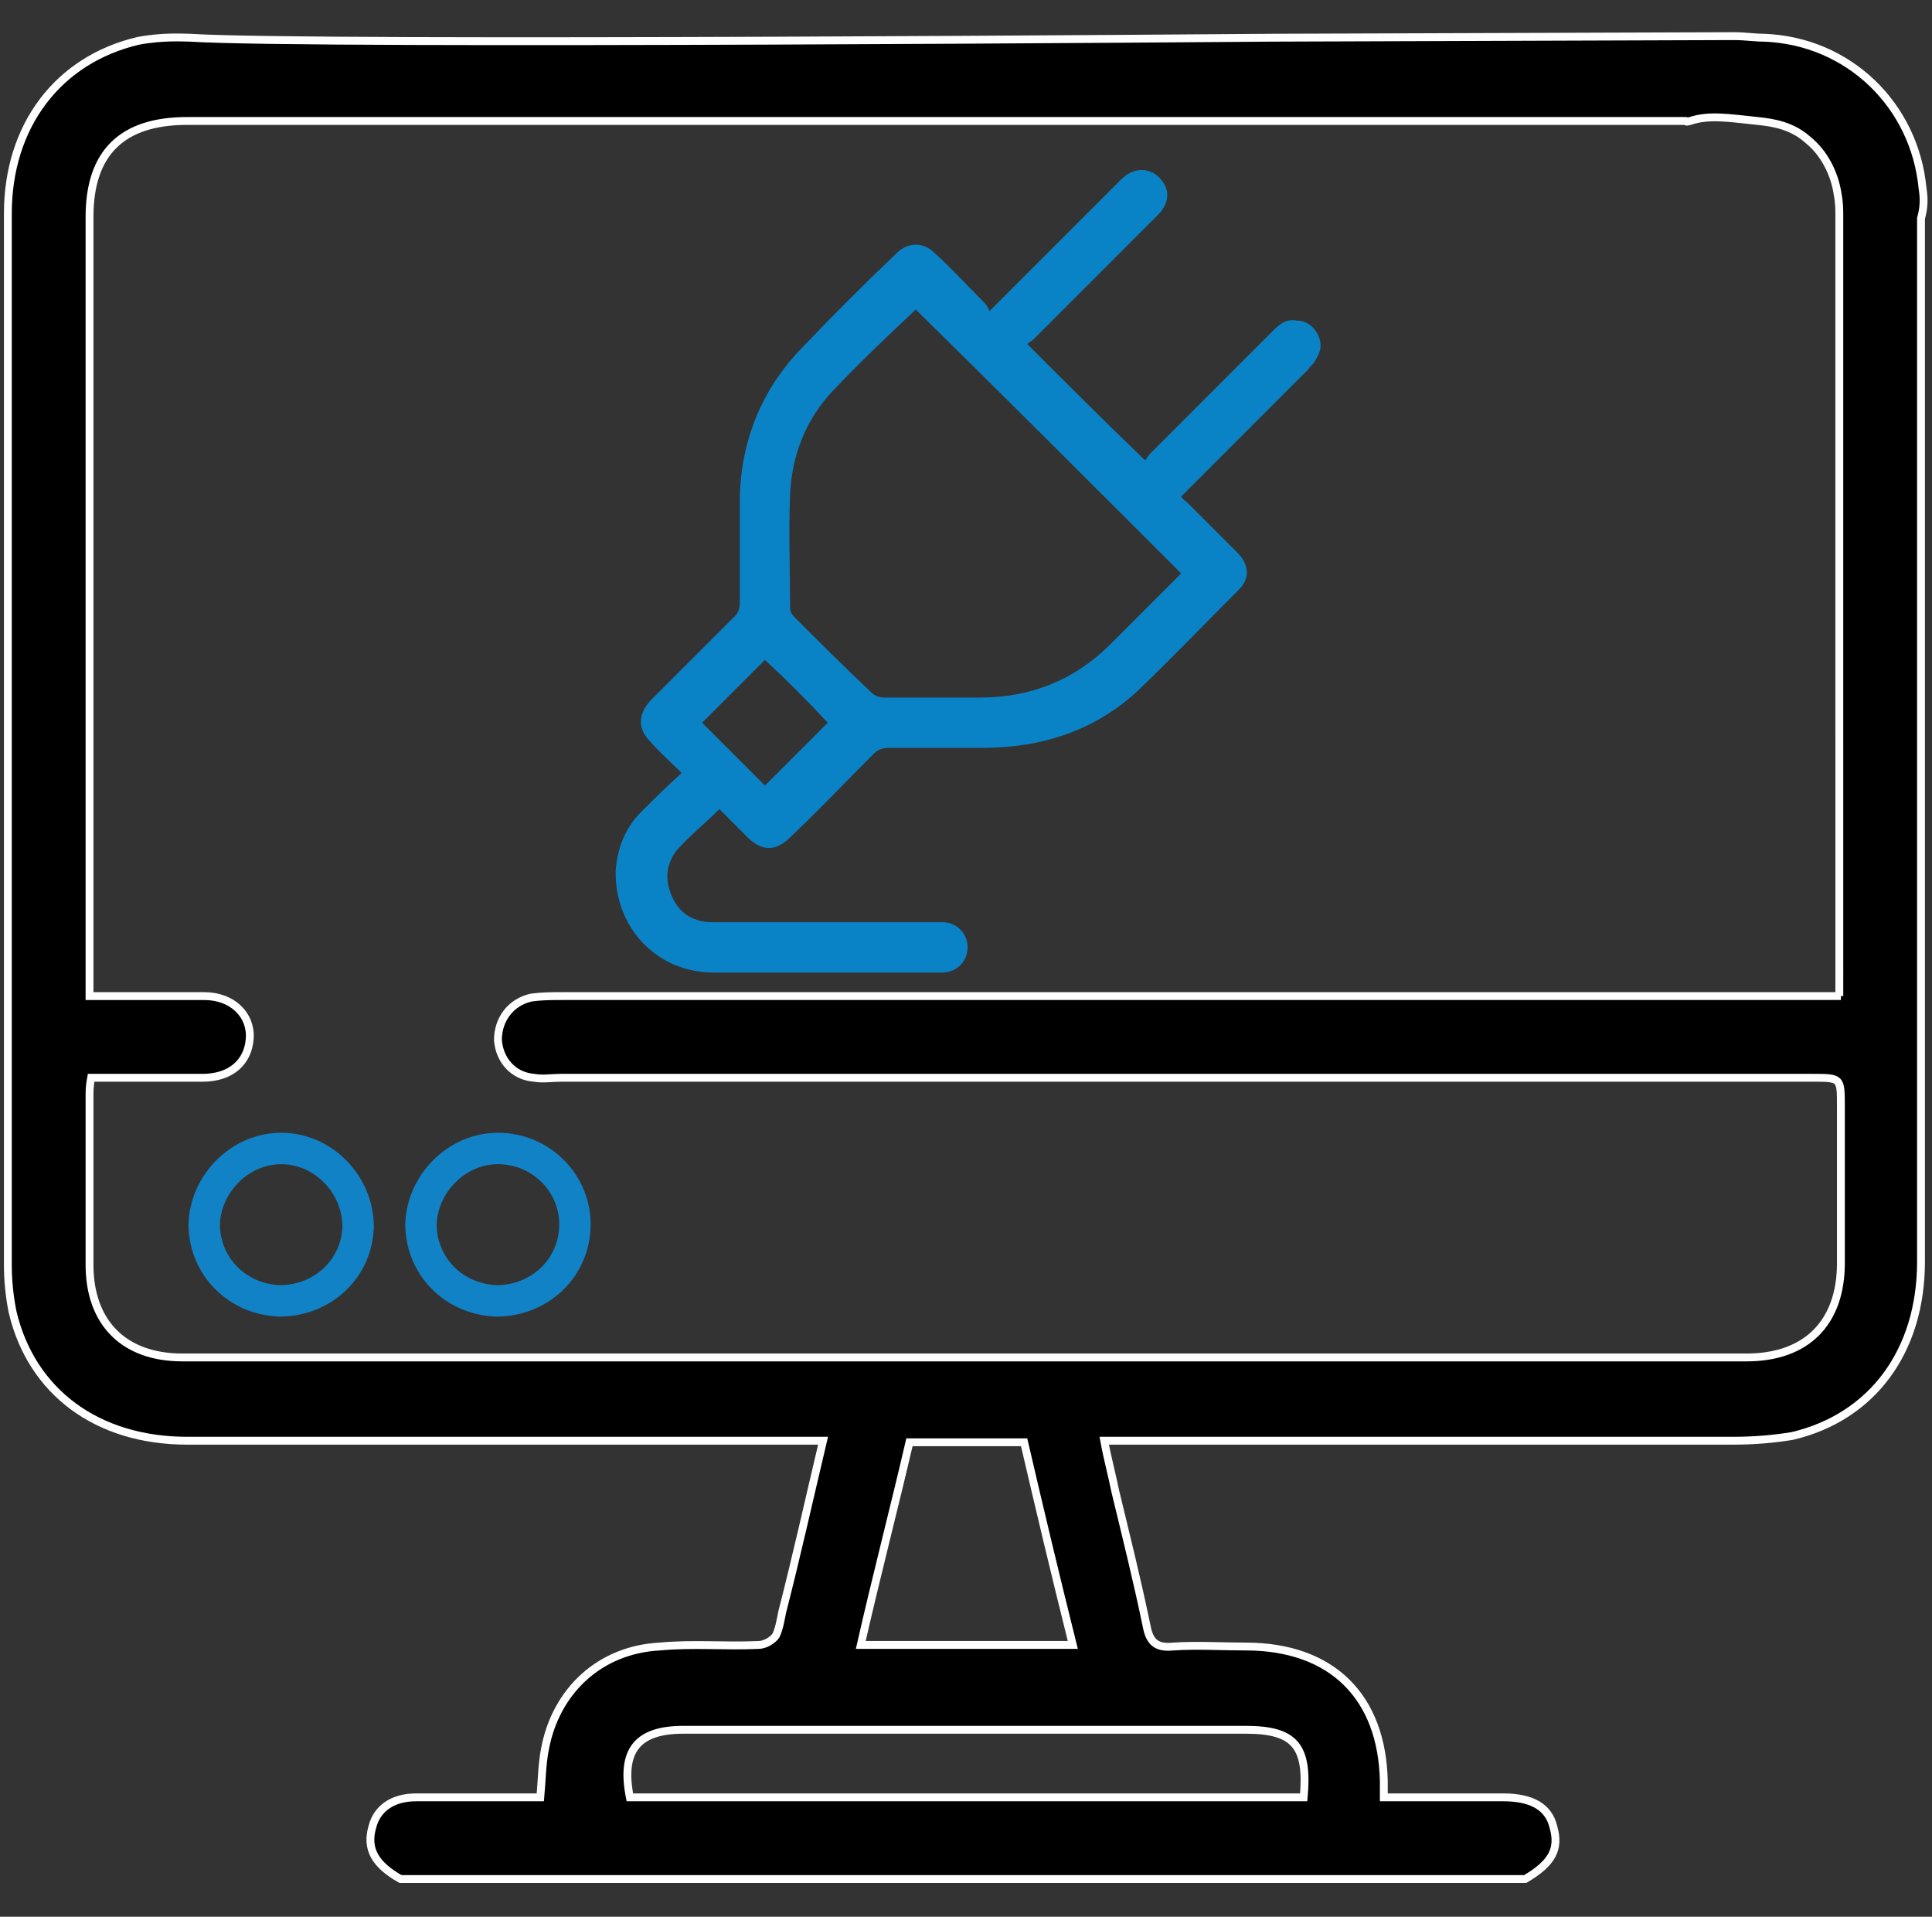 <?xml version="1.0" encoding="utf-8"?>
<!-- Generator: Adobe Illustrator 26.0.2, SVG Export Plug-In . SVG Version: 6.00 Build 0)  -->
<svg version="1.1" id="Layer_1" xmlns="http://www.w3.org/2000/svg" xmlns:xlink="http://www.w3.org/1999/xlink" x="0px" y="0px"
	 viewBox="0 0 123 122" style="enable-background:new 0 0 123 122;" xml:space="preserve">
<rect x="0" y="0" width="123" height="122" fill="#333333" stroke="none"/>
<style type="text/css">
	.st0{stroke:#FFFFFF;stroke-miterlimit:10;}
	.st1{fill:#FFFFFF;}
	.st2{fill:none;stroke:#1182C5;stroke-width:4;stroke-linecap:round;stroke-linejoin:round;stroke-miterlimit:10;}
	.st3{fill:none;stroke:#1182C5;stroke-width:2.3;stroke-linecap:round;stroke-linejoin:round;stroke-miterlimit:10;}
	.st4{fill:#0A83C6;}
	.st5{fill:none;stroke:#1182C5;stroke-width:2;stroke-miterlimit:10;}
	.st6{fill:none;stroke:#000000;stroke-width:3;stroke-linejoin:round;stroke-miterlimit:10;}
	.st7{fill:none;stroke:#0A83C6;stroke-width:3;stroke-linejoin:round;stroke-miterlimit:10;}
	.st8{fill:none;stroke:#0A83C6;stroke-width:5;stroke-miterlimit:10;}
	.st9{fill:none;stroke:#000000;stroke-width:4;stroke-miterlimit:10;}
	.st10{fill:none;stroke:#0A83C6;stroke-width:3;stroke-miterlimit:10;}
	.st11{fill:none;stroke:#0A83C6;stroke-width:2;stroke-miterlimit:10;}
	.st12{fill:none;stroke:#000000;stroke-width:2;stroke-miterlimit:10;}
	.st13{fill:none;stroke:#000000;stroke-linejoin:round;stroke-miterlimit:10;}
	.st14{fill:none;stroke:#000000;stroke-width:7;stroke-linecap:round;stroke-miterlimit:10;}
	.st15{fill:none;stroke:#0A83C6;stroke-width:7;stroke-linecap:round;stroke-miterlimit:10;}
	.st16{fill:none;stroke:#000000;stroke-width:3;stroke-linecap:round;stroke-linejoin:round;stroke-miterlimit:10;}
	.st17{stroke:#000000;stroke-width:2;stroke-miterlimit:10;}
	.st18{fill:#0A83C6;stroke:#0A83C6;stroke-width:2;stroke-miterlimit:10;}
	.st19{fill:none;stroke:#0A83C6;stroke-width:6;stroke-miterlimit:10;}
	.st20{fill:none;stroke:#1182C5;stroke-width:3;stroke-miterlimit:10;}
	.st21{fill:#1581C5;}
	.st22{fill:#1581C5;stroke:#1581C5;stroke-width:0.5;stroke-miterlimit:10;}
	.st23{fill:none;}
	.st24{fill:none;stroke:#0A83C6;stroke-width:4;stroke-miterlimit:10;}
	.st25{fill:none;stroke:#000000;stroke-width:6;stroke-linecap:round;stroke-linejoin:round;stroke-miterlimit:10;}
	.st26{fill:none;stroke:#1182C5;stroke-width:6;stroke-linecap:round;stroke-linejoin:round;stroke-miterlimit:10;}
	.st27{fill:none;stroke:#1581C5;stroke-width:3;stroke-miterlimit:10;}
	.st28{fill:none;stroke:#000000;stroke-width:1.5;stroke-linejoin:round;stroke-miterlimit:10;}
	.st29{fill:none;stroke:#0A83C6;stroke-width:1.5;stroke-linejoin:round;stroke-miterlimit:10;}
	.st30{fill:#0A83C6;stroke:#FFFFFF;stroke-miterlimit:10;}
	.st31{fill:#1182C5;}
	.st32{fill:#0A83C6;stroke:#FFFFFF;stroke-width:3;stroke-miterlimit:10;}
	.st33{stroke:#FFFFFF;stroke-width:3;stroke-miterlimit:10;}
	.st34{stroke:#FFFFFF;stroke-width:4;stroke-miterlimit:10;}
	.st35{fill:#0A83C6;stroke:#FFFFFF;stroke-width:4;stroke-miterlimit:10;}
	.st36{fill:none;stroke:#000000;stroke-width:5;stroke-linecap:round;stroke-miterlimit:10;}
	.st37{fill:none;stroke:#000000;stroke-width:3;stroke-miterlimit:10;}
	.st38{fill:#0A83C6;stroke:#FFFFFF;stroke-width:2;stroke-miterlimit:10;}
	.st39{stroke:#FFFFFF;stroke-width:2;stroke-miterlimit:10;}
	.st40{fill:#0A83C6;stroke:#FFFFFF;stroke-width:2;stroke-linejoin:round;stroke-miterlimit:10;}
	.st41{stroke:#FFFFFF;stroke-width:2;stroke-linejoin:round;stroke-miterlimit:10;}
	.st42{stroke:#FFFFFF;stroke-width:0.75;stroke-miterlimit:10;}
	.st43{fill:#1182C5;stroke:#FFFFFF;stroke-width:0.75;stroke-miterlimit:10;}
	.st44{fill:#0A83C6;stroke:#FFFFFF;stroke-width:0.75;stroke-miterlimit:10;}
	.st45{fill:#0A83C6;stroke:#FFFFFF;stroke-width:0.5;stroke-miterlimit:10;}
	.st46{fill:none;stroke:#000000;stroke-width:5;stroke-miterlimit:10;}
	.st47{stroke:#FFFFFF;stroke-width:1.2;stroke-miterlimit:10;}
	.st48{fill:#1182C5;stroke:#FFFFFF;stroke-width:0.5;stroke-miterlimit:10;}
	.st49{fill:none;stroke:#1182C5;stroke-width:2;stroke-linejoin:round;stroke-miterlimit:10;}
	.st50{fill:none;stroke:#1182C5;stroke-width:3;stroke-linecap:round;stroke-linejoin:round;stroke-miterlimit:10;}
	.st51{fill:none;stroke:#1182C5;stroke-width:3;stroke-linejoin:round;stroke-miterlimit:10;}
	.st52{stroke:#FFFFFF;stroke-width:0.5;stroke-miterlimit:10;}
	.st53{fill:url(#SVGID_1_);}
	.st54{fill:url(#SVGID_00000053504695449718637020000017661346169502149796_);}
	.st55{fill:url(#SVGID_00000022561541187041968280000013815565748678820526_);}
	.st56{fill:#1182C5;stroke:#1182C5;stroke-miterlimit:10;}
	.st57{fill:none;stroke:#FFFFFF;stroke-miterlimit:10;}
	.st58{fill:none;stroke:#0A83C6;stroke-width:3.4;stroke-linecap:round;stroke-miterlimit:10;}
	.st59{fill:none;stroke:#0A83C6;stroke-width:2;stroke-linecap:round;stroke-miterlimit:10;}
	.st60{fill:#0A83C6;stroke:#FFFFFF;stroke-width:4;stroke-linejoin:round;stroke-miterlimit:10;}
	.st61{stroke:#FFFFFF;stroke-width:4;stroke-linejoin:round;stroke-miterlimit:10;}
	.st62{fill:#FFFFFF;stroke:#FFFFFF;stroke-miterlimit:10;}
	.st63{stroke:#000000;stroke-miterlimit:10;}
	.st64{fill:none;stroke:#000000;stroke-width:1.4;stroke-linejoin:round;stroke-miterlimit:10;}
	.st65{fill:none;stroke:#0A83C6;stroke-width:1.4;stroke-linejoin:round;stroke-miterlimit:10;}
	.st66{fill:#0A83C6;stroke:#FFFFFF;stroke-linejoin:round;stroke-miterlimit:10;}
	.st67{fill:#0A83C6;stroke:#FFFFFF;stroke-width:0.75;stroke-linejoin:round;stroke-miterlimit:10;}
	.st68{stroke:#FFFFFF;stroke-width:1.4;stroke-miterlimit:10;}
	.st69{fill:#0A83C6;stroke:#FFFFFF;stroke-width:1.4;stroke-miterlimit:10;}
	.st70{fill:#1182C5;stroke:#1182C5;stroke-width:0.5;stroke-miterlimit:10;}
	.st71{fill:none;stroke:#0A83C6;stroke-width:2.4;stroke-linejoin:round;stroke-miterlimit:10;}
	.st72{fill:none;stroke:#000000;stroke-width:2.4;stroke-linejoin:round;stroke-miterlimit:10;}
	.st73{fill:#0A83C6;stroke:#FFFFFF;stroke-width:2.5;stroke-miterlimit:10;}
	.st74{fill:none;stroke:#1182C5;stroke-width:4;stroke-miterlimit:10;}
	.st75{fill:#FFFFFF;stroke:#000000;stroke-width:2;stroke-miterlimit:10;}
	.st76{fill:none;stroke:#1182C5;stroke-width:2.5;stroke-miterlimit:10;}
	.st77{fill:#1581C5;stroke:#FFFFFF;stroke-width:3;stroke-miterlimit:10;}
	.st78{fill:#1581C5;stroke:#1581C5;stroke-miterlimit:10;}
	.st79{fill:#0A83C6;stroke:#FFFFFF;stroke-width:1.5;stroke-miterlimit:10;}
	.st80{stroke:#FFFFFF;stroke-width:1.5;stroke-miterlimit:10;}
	.st81{fill:#1182C5;stroke:#FFFFFF;stroke-miterlimit:10;}
	.st82{stroke:#FFFFFF;stroke-width:1.333;stroke-miterlimit:10;}
</style>
<g>
	<path class="st4" d="M43.4,49.2c-0.7-0.7-1.4-1.3-2-2c-0.8-0.8-0.8-1.7,0-2.6c1.8-1.8,3.6-3.6,5.4-5.4c0.2-0.2,0.3-0.5,0.3-0.8
		c0-2.3,0-4.5,0-6.8c0.1-3.6,1.4-6.8,3.9-9.4c2-2.1,4-4.1,6.1-6.1c0.7-0.7,1.7-0.7,2.4,0c1.1,1,2.1,2.1,3.2,3.2
		c0.1,0.1,0.2,0.3,0.3,0.5c1.6-1.6,3.1-3.1,4.6-4.6c1.3-1.3,2.5-2.5,3.8-3.8c0.7-0.7,1.7-0.8,2.4-0.1c0.7,0.7,0.7,1.6-0.1,2.4
		c-2.6,2.6-5.3,5.3-7.9,7.9c-0.1,0.1-0.3,0.2-0.4,0.3c2.5,2.5,4.9,4.9,7.5,7.4c0.1-0.1,0.2-0.3,0.3-0.4c2.6-2.6,5.2-5.2,7.9-7.9
		c0.4-0.4,0.8-0.7,1.4-0.6c0.6,0,1.1,0.3,1.4,0.9c0.3,0.6,0.2,1.1-0.2,1.7c-0.1,0.2-0.3,0.3-0.4,0.5c-2.6,2.6-5.1,5.1-7.7,7.7
		c-0.1,0.1-0.3,0.3-0.4,0.4c0.1,0.2,0.3,0.3,0.4,0.4c1.1,1.1,2.1,2.1,3.2,3.2c0.7,0.7,0.8,1.6,0.1,2.3c-2.2,2.2-4.3,4.4-6.5,6.5
		c-2.7,2.5-6.1,3.6-9.8,3.6c-2,0-4,0-6,0c-0.4,0-0.7,0.1-1,0.4c-1.8,1.8-3.5,3.6-5.3,5.3c-0.9,0.9-1.8,0.9-2.7,0
		c-0.6-0.6-1.2-1.2-1.8-1.8c-0.9,0.9-1.9,1.7-2.7,2.6c-0.7,0.9-0.8,1.9-0.3,3c0.5,1.1,1.4,1.6,2.6,1.6c4.6,0,9.1,0,13.7,0
		c0.3,0,0.6,0,0.9,0c0.9,0,1.6,0.7,1.6,1.6c0,0.9-0.7,1.6-1.6,1.6c-0.1,0-0.2,0-0.3,0c-4.8,0-9.5,0-14.3,0c-3.6,0-6.3-2.9-6.2-6.5
		c0.1-1.4,0.6-2.7,1.6-3.7C41.6,50.9,42.4,50.1,43.4,49.2z M58.3,19.7c-1.8,1.7-3.6,3.4-5.3,5.2c-1.7,1.8-2.6,4.1-2.7,6.6
		c-0.1,2.4,0,4.8,0,7.2c0,0.2,0.1,0.4,0.3,0.6c1.6,1.6,3.2,3.2,4.9,4.8c0.2,0.2,0.5,0.3,0.8,0.3c2,0,4.1,0,6.1,0
		c3.2,0,6-1.1,8.3-3.4c1.4-1.4,2.8-2.8,4.2-4.2c0.1-0.1,0.2-0.2,0.3-0.3C69.5,30.8,63.9,25.2,58.3,19.7z M48.7,42
		c-1.3,1.3-2.7,2.7-4,4c1.3,1.3,2.7,2.7,4,4c1.3-1.3,2.7-2.7,4-4C51.4,44.6,50.1,43.3,48.7,42z"/>
</g>
<path class="st49" d="M17.9,73.1c-2.6,0-4.8,2.2-4.9,4.8c0,2.7,2.1,4.8,4.8,4.9c2.7,0,4.9-2,5-4.7C22.8,75.4,20.6,73.1,17.9,73.1z"
	/>
<path class="st49" d="M31.7,73.1c-2.6,0-4.8,2.2-4.9,4.8c0,2.7,2.1,4.8,4.8,4.9c2.7,0,4.9-2,5-4.7C36.7,75.4,34.5,73.1,31.7,73.1z"
	/>
<g>
	<path class="st52" d="M122.4,12c-0.5-5.3-4.7-9.4-10.1-9.6c-0.6,0-1.2-0.1-1.9-0.1L81,2.4c0,0-61.3,0.5-68.9,0
		c-0.4,0-1.7-0.1-3.3,0.2C3.7,3.8,0.5,8,0.5,13.6c0,22.3,0,44.6,0,66.9c0,1,0.1,2,0.3,3c1.2,5.1,5.4,8.2,11.1,8.2
		c12.9,0,25.9,0,38.8,0h1.7c-0.9,3.8-1.7,7.4-2.6,10.9c-0.1,0.5-0.2,1.1-0.4,1.5c-0.2,0.3-0.7,0.6-1.1,0.6c-2.1,0.1-4.2-0.1-6.3,0.1
		c-3.8,0.2-6.6,2.8-7.3,6.5c-0.2,1-0.2,2-0.3,3.1c-2.7,0-5.3,0-7.9,0c-1.5,0-2.5,0.7-2.8,1.9c-0.4,1.4,0.2,2.4,1.8,3.3h71.6
		c1.7-1,2.2-1.9,1.8-3.3c-0.3-1.3-1.4-1.9-3.2-1.9c-1.1,0-2.2,0-3.3,0h-4.3v-1c-0.1-5.4-3.3-8.6-8.8-8.6c-1.5,0-3.1-0.1-4.6,0
		c-1,0.1-1.5-0.2-1.7-1.3c-0.6-2.9-1.3-5.7-2-8.6c-0.2-1-0.5-2.1-0.7-3.2h1.8c12.8,0,25.5,0,38.3,0c1.2,0,2.5-0.1,3.7-0.3
		c5.1-1.2,8.2-5.4,8.2-11.1c0-22.1,0-44.2,0-66.4C122.5,13.2,122.5,12.6,122.4,12z M79.3,110.1c3.1,0,4,1,3.7,4.3H40.1
		c-0.6-3,0.5-4.3,3.4-4.3H79.3z M54.8,104.7c1-4.4,2.1-8.6,3.1-12.9h7.3c1,4.3,2,8.5,3.1,12.9H54.8z M117.2,63.4H35.8
		c-0.7,0-1.3,0-2,0.1c-1.3,0.3-2.1,1.4-2.1,2.7c0.1,1.3,1,2.3,2.3,2.4c0.6,0.1,1.1,0,1.7,0h79.7c1.8,0,1.8,0,1.8,1.8
		c0,3.3,0,6.7,0,10c0,3.8-2.2,6-6,6c-33.2,0-66.4,0-99.6,0c-3.7,0-5.9-2.2-5.9-5.9c0-3.5,0-7.1,0-10.7c0-0.3,0-0.7,0.1-1.2h4.2
		c1,0,1.9,0,2.9,0c1.8,0,2.9-1,3-2.5c0.1-1.5-1.1-2.7-2.9-2.7c-2.4,0-4.7,0-7.3,0v-1.5c0-16,0-32,0-48.1c0-4.1,2.1-6.1,6.2-6.1h67
		c0,0,0,0,0,0l28.4,0c0.1,0.1,0.2,0,0.3,0c1.2-0.4,2.4-0.2,4.3,0c1,0.1,2.2,0.3,3.2,1.2c1,0.8,1.7,2.1,1.9,3.5
		c0.1,0.5,0.1,1,0.1,1.4V63.4z"/>
</g>
</svg>
